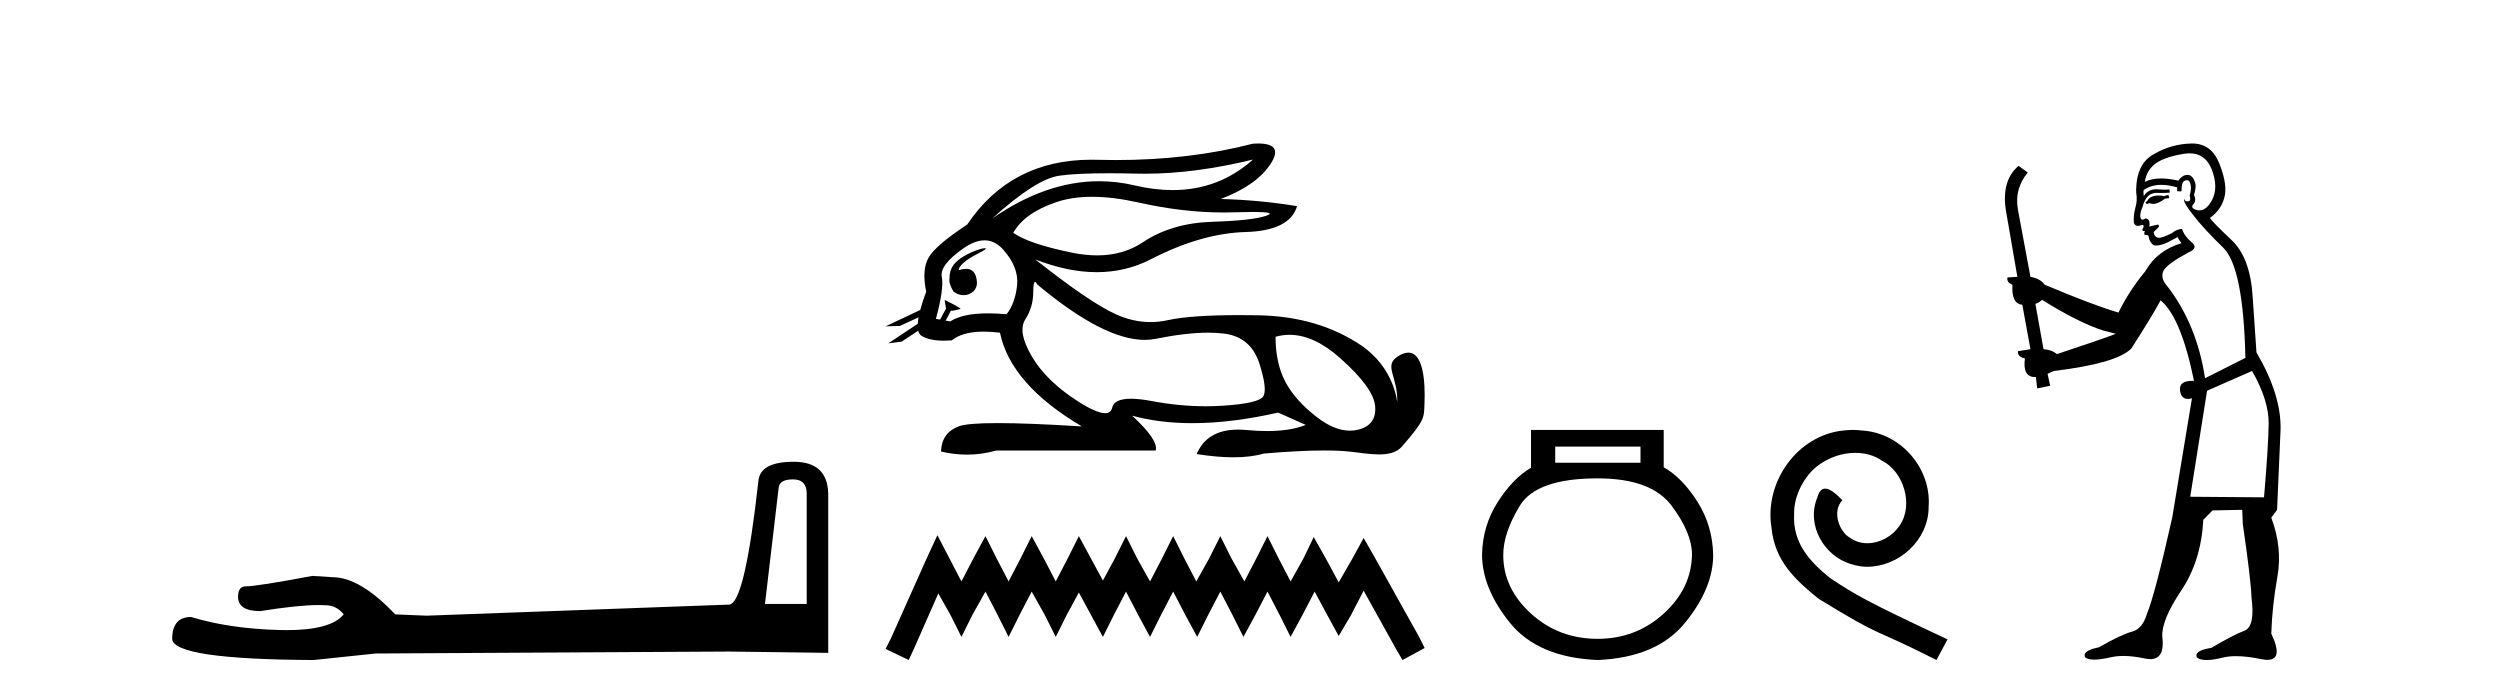 <?xml version='1.0' encoding='UTF-8' standalone='yes'?><svg xmlns='http://www.w3.org/2000/svg' xmlns:xlink='http://www.w3.org/1999/xlink' width='147.0' height='41.0' ><path d='M 46.629 28.188 Q 47.434 28.188 47.434 29.031 L 47.434 35.512 L 44.98 35.512 L 45.785 28.686 Q 45.823 28.188 46.629 28.188 ZM 46.667 27.152 Q 44.711 27.152 44.596 28.264 Q 43.791 35.512 42.871 35.55 L 25.079 36.202 L 23.238 36.125 Q 21.168 33.94 19.557 33.94 Q 18.982 33.901 18.368 33.863 Q 15.109 34.476 14.457 34.476 Q 13.997 34.476 13.997 35.09 Q 13.997 35.933 15.301 35.933 Q 17.539 35.577 18.735 35.577 Q 18.952 35.577 19.135 35.588 Q 19.787 35.588 20.209 36.125 Q 19.461 37.051 16.862 37.051 Q 16.662 37.051 16.451 37.045 Q 13.499 36.969 11.236 36.279 Q 10.124 36.279 10.124 37.582 Q 10.239 38.771 18.445 38.809 L 22.088 38.426 L 42.871 38.311 L 48.699 38.388 L 48.699 29.031 Q 48.661 27.152 46.667 27.152 Z' style='fill:#000000;stroke:none' /><path d='M 73.677 9.381 C 72.335 10.579 70.759 11.177 68.951 11.177 C 68.243 11.177 67.499 11.086 66.719 10.902 C 66.023 10.738 65.327 10.656 64.629 10.656 C 62.545 10.656 60.451 11.386 58.345 12.845 L 58.345 12.845 C 60.052 11.299 61.367 10.46 62.291 10.33 C 62.958 10.235 63.932 10.188 65.212 10.188 C 65.704 10.188 66.241 10.195 66.824 10.209 C 66.986 10.213 67.148 10.215 67.312 10.215 C 69.275 10.215 71.397 9.937 73.677 9.381 ZM 64.219 11.572 C 65.039 11.572 65.953 11.685 66.96 11.911 C 68.692 12.3 70.353 12.494 71.945 12.494 C 72.162 12.494 72.378 12.491 72.592 12.483 C 73.021 12.469 73.383 12.462 73.679 12.462 C 74.614 12.462 74.879 12.534 74.475 12.679 C 73.943 12.87 72.879 12.99 71.282 13.041 C 69.686 13.091 68.325 13.492 67.201 14.245 C 66.434 14.759 65.537 15.016 64.509 15.016 C 64.029 15.016 63.521 14.96 62.984 14.848 C 61.297 14.496 60.163 14.11 59.58 13.688 C 60.022 12.905 60.87 12.303 62.125 11.881 C 62.738 11.675 63.436 11.572 64.219 11.572 ZM 56.369 15.889 C 56.369 15.889 56.369 15.889 56.369 15.889 L 56.369 15.889 C 56.369 15.889 56.369 15.889 56.369 15.889 ZM 57.91 14.592 C 57.653 14.592 56.57 14.972 56.11 15.524 C 55.896 15.781 55.823 16.103 55.83 16.369 L 55.83 16.369 C 55.795 16.56 55.862 16.811 56.065 17.145 C 56.255 17.292 56.464 17.356 56.661 17.356 C 57.102 17.356 57.481 17.032 57.442 16.565 C 57.399 16.061 57.194 15.808 56.807 15.808 C 56.709 15.808 56.6 15.824 56.478 15.857 C 56.44 15.867 56.404 15.877 56.369 15.889 L 56.369 15.889 C 56.392 15.808 56.407 15.736 56.444 15.685 C 56.82 15.17 57.651 14.876 57.911 14.679 C 57.989 14.62 57.979 14.592 57.91 14.592 ZM 55.275 18.792 L 55.275 18.792 L 55.275 18.792 L 55.275 18.792 C 55.275 18.792 55.275 18.792 55.275 18.792 C 55.275 18.792 55.275 18.792 55.275 18.792 ZM 57.892 14.132 C 58.295 14.132 58.657 14.31 58.978 14.667 C 59.6 15.36 59.876 16.058 59.806 16.761 C 59.736 17.463 59.53 18.036 59.189 18.477 C 58.797 18.442 58.434 18.425 58.1 18.425 C 57.099 18.425 56.357 18.583 55.875 18.899 L 55.603 18.851 L 55.603 18.851 C 55.685 18.707 55.841 18.417 55.91 18.268 L 55.91 18.268 C 55.932 18.27 55.955 18.27 55.98 18.27 C 55.995 18.27 56.011 18.27 56.028 18.27 L 56.464 18.17 C 56.593 18.141 55.543 17.633 55.532 17.633 C 55.531 17.633 55.535 17.635 55.544 17.639 L 55.615 18.084 C 55.618 18.103 55.624 18.123 55.633 18.142 L 55.633 18.142 C 55.513 18.356 55.344 18.652 55.275 18.792 L 55.275 18.792 L 55.032 18.749 C 55.353 17.564 55.469 16.74 55.378 16.279 C 55.288 15.817 55.71 15.26 56.643 14.607 C 57.096 14.29 57.513 14.132 57.892 14.132 ZM 60.861 16.578 C 60.897 16.578 60.942 16.629 60.996 16.73 C 63.589 18.9 65.694 19.985 67.311 19.985 C 67.535 19.985 67.749 19.965 67.954 19.923 C 69.149 19.681 70.177 19.561 71.039 19.561 C 71.395 19.561 71.721 19.581 72.02 19.622 C 73.044 19.763 73.722 20.35 74.053 21.384 C 74.385 22.418 74.455 23.066 74.264 23.327 C 74.073 23.588 73.295 23.764 71.93 23.854 C 71.588 23.877 71.245 23.888 70.899 23.888 C 69.862 23.888 68.805 23.786 67.728 23.583 C 67.243 23.491 66.834 23.446 66.499 23.446 C 65.842 23.446 65.473 23.622 65.394 23.975 C 65.345 24.188 65.207 24.295 64.979 24.295 C 64.639 24.295 64.099 24.058 63.36 23.583 C 62.125 22.79 61.227 21.911 60.665 20.947 C 60.102 19.984 59.977 19.261 60.288 18.779 C 60.599 18.297 60.755 17.76 60.755 17.167 C 60.755 16.774 60.79 16.578 60.861 16.578 ZM 75.825 19.687 C 76.78 19.687 77.77 20.143 78.797 21.053 C 80.123 22.228 80.81 23.181 80.861 23.914 C 80.911 24.647 80.569 25.099 79.837 25.27 C 79.685 25.305 79.53 25.323 79.373 25.323 C 78.772 25.323 78.133 25.064 77.457 24.547 C 76.604 23.894 75.981 23.201 75.589 22.468 C 75.198 21.736 75.002 20.847 75.002 19.803 C 75.273 19.726 75.548 19.687 75.825 19.687 ZM 73.978 8.437 C 73.884 8.437 73.784 8.44 73.677 8.447 C 71.196 9.09 68.504 9.411 65.603 9.411 C 65.24 9.411 64.874 9.406 64.505 9.396 C 64.395 9.393 64.285 9.391 64.176 9.391 C 61.013 9.391 58.578 10.663 56.869 13.206 C 55.644 14.01 54.891 14.652 54.61 15.134 C 54.329 15.616 54.279 16.289 54.46 17.152 C 54.309 17.556 54.192 17.915 54.11 18.227 L 54.11 18.227 L 52.074 19.188 L 52.914 19.165 L 54.013 18.659 L 54.013 18.659 C 53.988 18.797 53.972 18.923 53.966 19.037 L 53.966 19.037 L 52.234 20.189 L 53.02 20.086 L 53.994 19.443 L 53.994 19.443 C 54.031 19.592 54.101 19.697 54.204 19.758 C 54.514 19.941 54.948 20.032 55.505 20.032 C 55.65 20.032 55.804 20.026 55.966 20.014 C 56.383 19.671 57.01 19.5 57.847 19.5 C 58.138 19.5 58.455 19.52 58.797 19.562 C 59.219 21.59 60.825 23.427 63.616 25.074 C 61.528 24.943 59.879 24.878 58.669 24.878 C 57.459 24.878 56.689 24.943 56.357 25.074 C 55.695 25.335 55.353 25.827 55.333 26.55 C 55.846 26.671 56.354 26.732 56.858 26.732 C 57.44 26.732 58.016 26.651 58.586 26.49 L 67.954 26.49 C 68.074 26.088 67.612 25.405 66.568 24.441 L 66.568 24.441 C 67.642 24.735 68.823 24.882 70.111 24.882 C 71.641 24.882 73.321 24.675 75.153 24.261 L 76.779 24.984 C 76.182 25.225 75.423 25.346 74.503 25.346 C 74.125 25.346 73.719 25.326 73.285 25.285 C 73.115 25.269 72.951 25.261 72.794 25.261 C 71.582 25.261 70.772 25.741 70.363 26.7 C 71.166 26.826 71.887 26.889 72.527 26.889 C 73.215 26.889 73.81 26.816 74.309 26.67 C 75.709 26.549 76.891 26.488 77.855 26.488 C 78.482 26.488 79.017 26.514 79.46 26.565 C 80.002 26.628 80.573 26.72 81.087 26.72 C 81.641 26.72 82.128 26.613 82.442 26.249 C 83.8 24.671 83.725 24.59 83.76 23.733 C 83.815 22.373 83.673 20.735 82.811 20.735 C 82.655 20.735 82.474 20.789 82.266 20.909 C 81.276 21.481 82.218 22.103 82.156 23.679 C 82.156 23.679 82.016 21.626 80.002 20.285 C 78.398 19.216 76.418 18.578 73.948 18.538 C 73.582 18.532 73.232 18.529 72.897 18.529 C 70.973 18.529 69.566 18.627 68.677 18.824 C 68.334 18.9 67.992 18.938 67.651 18.938 C 66.954 18.938 66.262 18.779 65.574 18.462 C 64.55 17.99 62.984 16.921 60.875 15.255 L 60.875 15.255 C 62.154 15.754 63.358 16.004 64.488 16.004 C 65.629 16.004 66.694 15.749 67.683 15.239 C 69.651 14.225 71.503 13.693 73.24 13.643 C 74.977 13.593 75.986 13.086 76.267 12.122 C 74.801 11.881 73.305 11.74 71.779 11.7 C 73.205 11.158 74.189 10.46 74.731 9.607 C 75.227 8.827 74.976 8.437 73.978 8.437 Z' style='fill:#000000;stroke:none' /><path d='M 55.118 31.47 L 54.466 32.883 L 52.4 37.505 L 52.074 38.157 L 53.433 38.809 L 53.759 38.103 L 55.173 34.895 L 55.88 36.145 L 56.532 37.45 L 57.184 36.145 L 57.946 34.786 L 58.652 36.145 L 59.305 37.45 L 59.957 36.145 L 60.664 34.786 L 61.425 36.145 L 62.078 37.45 L 62.73 36.145 L 63.437 34.84 L 64.143 36.145 L 64.85 37.45 L 65.503 36.145 L 66.209 34.786 L 66.916 36.145 L 67.623 37.45 L 68.275 36.145 L 68.982 34.786 L 69.689 36.145 L 70.396 37.45 L 71.048 36.145 L 71.755 34.786 L 72.462 36.145 L 73.114 37.45 L 73.821 36.145 L 74.528 34.786 L 75.234 36.145 L 75.887 37.45 L 76.594 36.145 L 77.3 34.786 L 78.062 36.2 L 78.714 37.396 L 79.421 36.2 L 80.182 34.732 L 82.085 38.157 L 82.465 38.809 L 83.77 38.103 L 83.444 37.45 L 80.834 32.775 L 80.182 31.633 L 79.53 32.829 L 78.714 34.242 L 77.953 32.829 L 77.246 31.578 L 76.648 32.829 L 75.887 34.188 L 75.18 32.829 L 74.528 31.524 L 73.875 32.829 L 73.169 34.188 L 72.407 32.829 L 71.755 31.524 L 71.103 32.829 L 70.341 34.188 L 69.635 32.829 L 68.982 31.524 L 68.33 32.829 L 67.623 34.188 L 66.862 32.829 L 66.209 31.524 L 65.557 32.829 L 64.85 34.134 L 64.143 32.829 L 63.437 31.524 L 62.784 32.829 L 62.078 34.188 L 61.371 32.829 L 60.664 31.524 L 60.012 32.829 L 59.305 34.188 L 58.598 32.829 L 57.946 31.524 L 57.239 32.829 L 56.532 34.188 L 55.825 32.829 L 55.118 31.47 Z' style='fill:#000000;stroke:none' /><path d='M 96.462 26.259 L 96.462 27.208 L 91.447 27.208 L 91.447 26.259 ZM 93.94 28.128 Q 97.085 28.128 98.286 29.73 Q 99.488 31.332 99.488 32.608 Q 99.458 34.596 97.826 36.08 Q 96.195 37.563 93.94 37.563 Q 91.655 37.563 90.023 36.08 Q 88.391 34.596 88.391 32.638 Q 88.391 31.332 89.37 29.73 Q 90.349 28.128 93.94 28.128 ZM 90.023 25.279 L 90.023 27.505 Q 88.955 28.128 88.065 29.522 Q 87.175 30.917 87.145 32.608 Q 87.145 34.596 88.792 36.629 Q 90.438 38.661 93.94 38.809 Q 97.411 38.661 99.073 36.629 Q 100.734 34.596 100.734 32.638 Q 100.704 30.917 99.814 29.508 Q 98.924 28.098 97.826 27.475 L 97.826 25.279 Z' style='fill:#000000;stroke:none' /><path d='M 108.945 25.279 C 108.757 25.279 108.569 25.297 108.381 25.314 C 105.665 25.604 103.735 28.354 104.162 31.019 C 104.35 33.001 105.58 34.111 106.929 35.205 C 110.944 37.665 109.816 36.759 113.865 38.809 L 114.514 37.596 C 109.697 35.341 109.116 34.983 107.612 33.992 C 106.383 33.001 105.409 31.908 105.494 30.251 C 105.46 29.106 106.143 27.927 106.912 27.364 C 107.527 26.902 108.313 26.629 109.082 26.629 C 109.662 26.629 110.209 26.766 110.687 27.107 C 111.9 27.705 112.567 29.687 111.678 30.934 C 111.268 31.532 110.534 31.942 109.799 31.942 C 109.44 31.942 109.082 31.839 108.774 31.617 C 108.159 31.276 107.698 30.08 108.33 29.414 C 108.04 29.106 107.63 28.73 107.322 28.73 C 107.117 28.73 106.963 28.884 106.861 29.243 C 106.178 30.883 107.271 32.745 108.911 33.189 C 109.201 33.274 109.492 33.326 109.782 33.326 C 111.661 33.326 113.404 31.754 113.404 29.807 C 113.575 27.534 111.764 25.45 109.492 25.314 C 109.321 25.297 109.133 25.279 108.945 25.279 Z' style='fill:#000000;stroke:none' /><path d='M 127.504 11.461 L 127.248 11.53 Q 127.068 11.495 126.914 11.495 Q 126.761 11.495 126.633 11.53 Q 126.376 11.615 126.325 11.717 Q 126.274 11.82 126.154 11.905 L 126.24 12.008 L 126.376 11.94 Q 126.484 11.988 126.605 11.988 Q 126.908 11.988 127.299 11.683 L 127.555 11.649 L 127.504 11.461 ZM 128.752 9.016 Q 129.675 9.016 130.049 9.958 Q 130.459 11.017 130.066 11.769 Q 129.738 12.37 129.323 12.37 Q 129.219 12.37 129.109 12.332 Q 128.819 12.23 128.939 12.042 Q 129.178 11.82 129.007 11.461 Q 129.178 10.915 129.041 10.658 Q 128.904 10.283 128.62 10.283 Q 128.516 10.283 128.392 10.334 Q 128.17 10.47 128.102 10.624 Q 127.528 10.494 127.072 10.494 Q 126.507 10.494 126.12 10.693 Q 126.206 10.009 126.769 9.599 Q 127.333 9.206 128.477 9.036 Q 128.62 9.016 128.752 9.016 ZM 120.073 17.628 Q 122.191 18.96 123.677 19.438 L 124.412 19.626 Q 123.677 19.917 120.944 20.822 Q 120.654 20.566 120.159 20.532 L 119.68 17.867 Q 119.902 17.799 120.073 17.628 ZM 128.591 10.595 Q 128.736 10.595 128.785 10.778 Q 128.887 11.068 128.751 11.495 Q 128.853 11.82 128.665 11.837 Q 128.634 11.842 128.606 11.842 Q 128.455 11.842 128.426 11.683 L 128.426 11.683 Q 128.341 11.871 128.956 12.64 Q 129.554 13.426 130.732 14.57 Q 131.911 15.732 132.03 21.044 L 129.656 22.24 Q 129.178 19.08 127.435 16.825 Q 127.008 16.347 127.213 15.92 Q 127.435 15.51 128.682 14.843 Q 129.297 14.587 128.853 14.228 Q 128.426 13.87 128.307 13.46 Q 128.016 13.46 127.692 13.716 Q 127.155 13.984 126.934 13.984 Q 126.887 13.984 126.855 13.972 Q 126.667 13.904 126.633 13.648 L 126.889 13.391 Q 127.008 13.289 126.889 13.204 L 126.376 13.323 Q 126.462 12.879 126.154 12.845 Q 126.047 12.914 125.977 12.914 Q 125.892 12.914 125.864 12.811 Q 125.796 12.589 125.983 12.162 Q 126.086 11.752 126.308 11.53 Q 126.513 11.34 126.834 11.34 Q 126.861 11.34 126.889 11.342 Q 127.008 11.347 127.126 11.347 Q 127.361 11.347 127.589 11.325 L 127.555 11.137 Q 127.427 11.154 127.277 11.154 Q 127.128 11.154 126.957 11.137 Q 126.878 11.128 126.804 11.128 Q 126.305 11.128 126.052 11.53 Q 126.018 11.273 126.052 11.171 Q 126.484 10.869 127.087 10.869 Q 127.51 10.869 128.016 11.017 L 128.016 11.239 Q 128.093 11.256 128.157 11.256 Q 128.221 11.256 128.272 11.239 Q 128.272 10.693 128.46 10.624 Q 128.534 10.595 128.591 10.595 ZM 132.423 21.813 Q 133.414 23.555 133.397 24.905 Q 133.38 26.254 133.124 29.243 L 128.785 29.209 L 129.776 22.974 L 132.423 21.813 ZM 128.899 8.437 Q 128.868 8.437 128.836 8.438 Q 127.658 8.472 126.667 9.053 Q 125.574 9.633 125.608 11.325 Q 125.693 11.786 125.556 12.23 Q 125.437 12.657 125.471 13.101 Q 125.544 13.284 125.705 13.284 Q 125.769 13.284 125.847 13.255 Q 125.927 13.22 125.974 13.22 Q 126.09 13.22 126.018 13.426 Q 125.949 13.46 125.983 13.545 Q 126.006 13.591 126.059 13.591 Q 126.086 13.591 126.12 13.579 L 126.12 13.579 Q 126.024 13.82 126.168 13.82 Q 126.178 13.82 126.188 13.819 Q 126.202 13.817 126.215 13.817 Q 126.344 13.817 126.359 13.972 Q 126.376 14.16 126.564 14.365 Q 126.638 14.439 126.788 14.439 Q 127.021 14.439 127.435 14.263 L 128.05 13.938 Q 128.102 14.092 128.272 14.297 Q 126.82 14.741 126.154 15.937 Q 125.181 17.115 124.566 18.379 Q 123.097 17.952 120.227 16.74 Q 119.971 16.381 119.39 16.278 L 118.655 12.332 Q 118.433 11.102 119.236 10.146 L 118.69 9.753 Q 117.63 10.658 117.972 12.52 L 118.621 16.278 L 118.04 16.312 Q 117.972 16.603 118.331 16.74 Q 118.262 17.867 118.912 17.918 L 119.39 20.532 Q 119.014 20.6 118.655 20.651 Q 118.621 20.976 119.065 21.078 Q 118.916 22.173 119.668 22.173 Q 119.691 22.173 119.714 22.172 L 119.783 22.838 L 120.551 22.684 L 120.398 21.984 Q 120.586 21.881 120.774 21.813 Q 124.446 21.369 125.317 20.498 Q 126.496 18.67 127.043 17.662 Q 128.238 18.636 129.007 22.394 Q 128.959 22.392 128.914 22.392 Q 128.106 22.392 128.187 22.974 Q 128.254 23.456 128.645 23.456 Q 128.754 23.456 128.887 23.419 L 128.887 23.419 L 127.726 30.439 Q 126.701 35 126.24 36.093 Q 125.983 36.964 125.386 37.135 Q 124.771 37.289 123.421 38.058 Q 122.67 38.211 122.584 38.468 Q 122.516 38.724 122.943 38.775 Q 123.031 38.786 123.137 38.786 Q 123.525 38.786 124.156 38.639 Q 124.477 38.57 124.858 38.57 Q 125.43 38.57 126.137 38.724 Q 126.3 38.756 126.437 38.756 Q 127.307 38.756 127.145 37.443 Q 127.077 36.486 128.255 34.727 Q 129.434 32.967 129.554 30.559 L 130.1 30.012 L 131.843 29.978 L 131.877 30.815 Q 132.355 34.095 132.389 35.137 Q 132.611 36.828 131.979 37.084 Q 131.33 37.323 130.032 38.092 Q 129.263 38.211 129.161 38.468 Q 129.075 38.724 129.519 38.792 Q 129.626 38.809 129.756 38.809 Q 130.147 38.809 130.749 38.656 Q 131.065 38.582 131.475 38.582 Q 132.109 38.582 132.97 38.758 Q 133.17 38.799 133.325 38.799 Q 134.286 38.799 133.551 37.255 Q 133.602 35.649 133.909 33.924 Q 134.217 32.199 133.551 30.439 L 133.892 29.978 L 134.097 25.263 Q 134.149 23.231 132.68 20.72 Q 132.611 19.797 132.458 17.474 Q 132.321 15.134 131.193 14.092 Q 130.066 13.033 129.946 12.811 Q 130.579 12.367 130.783 11.649 Q 131.006 10.915 130.51 9.651 Q 130.045 8.437 128.899 8.437 Z' style='fill:#000000;stroke:none' /></svg>